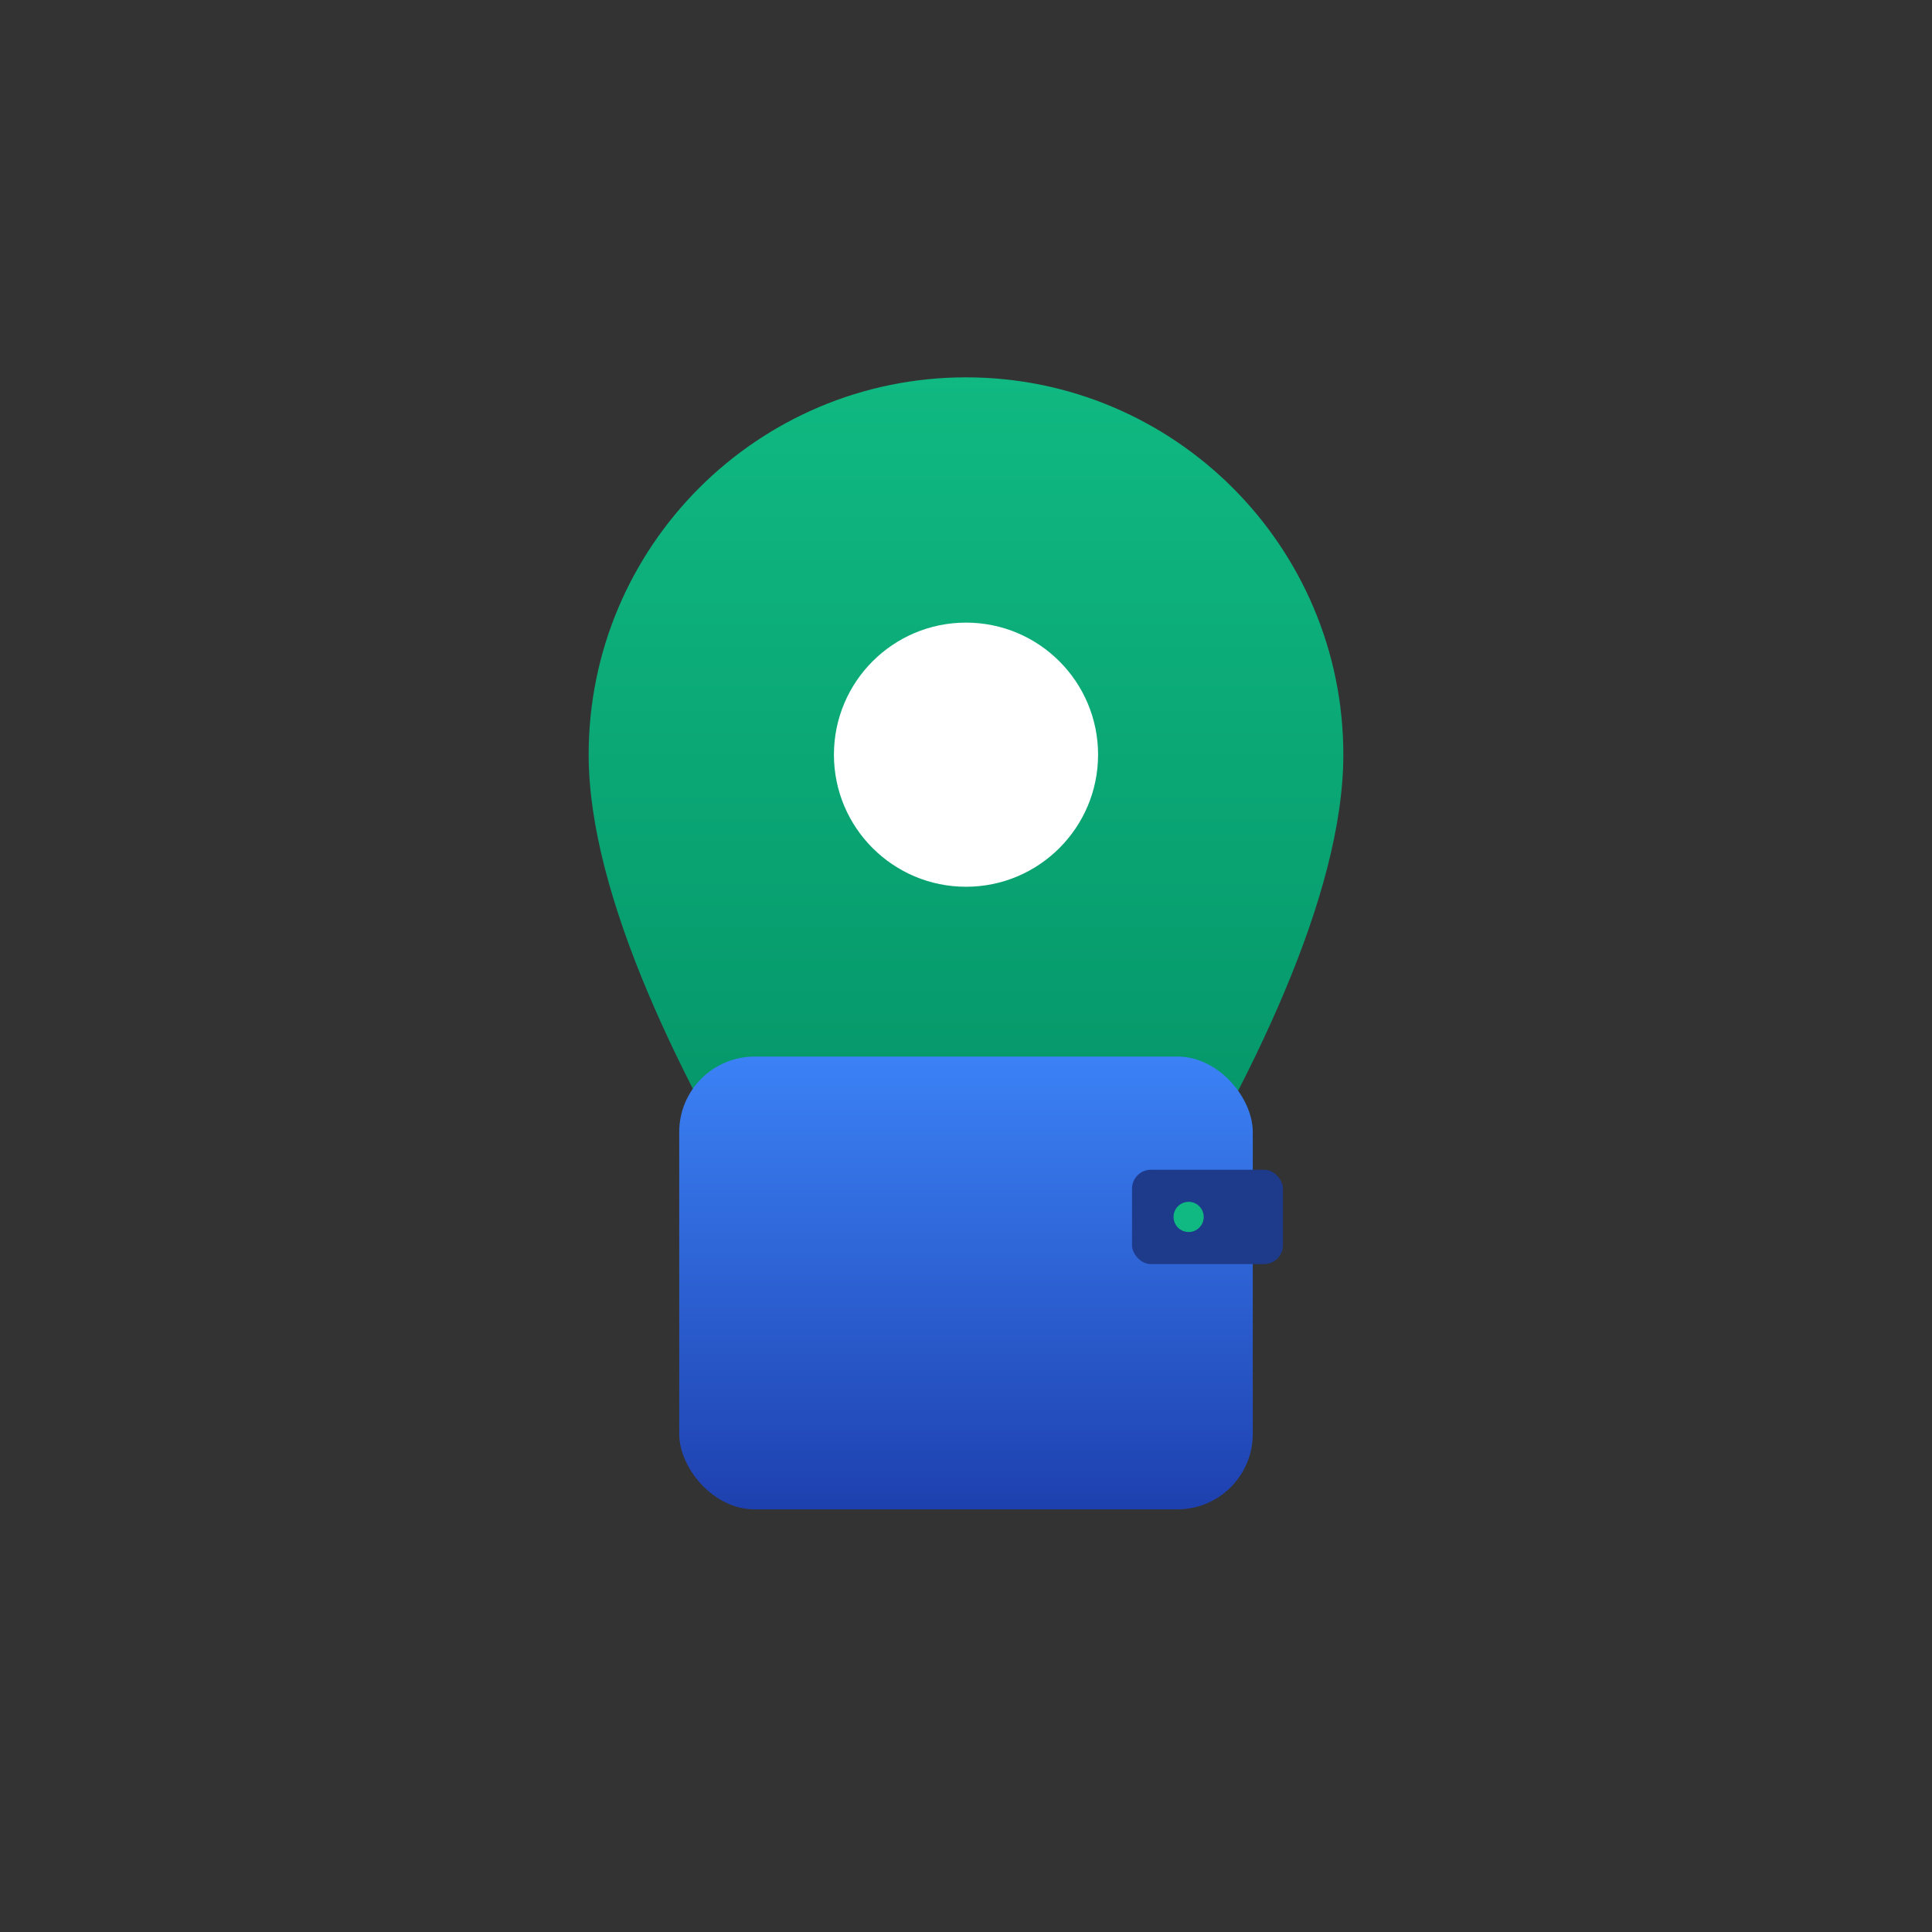 
<svg width="512" height="512" viewBox="0 0 512 512" fill="none" xmlns="http://www.w3.org/2000/svg">
  <rect x="0" y="0" width="512" height="512" fill="#333333" stroke="none"/>
  <!-- App Icon Background (transparent) -->
  <rect width="512" height="512" rx="128" fill="transparent"/>
  
  <!-- Green location pin -->
  <path d="M256 100c-55.2 0-100 44.8-100 100 0 75 100 200 100 200s100-125 100-200c0-55.2-44.8-100-100-100z" fill="url(#greenGradient)"/>
  <circle cx="256" cy="200" r="35" fill="white"/>
  
  <!-- Blue wallet base -->
  <rect x="180" y="280" width="152" height="120" rx="20" fill="url(#blueGradient)"/>
  
  <!-- Wallet clasp -->
  <rect x="300" y="310" width="40" height="25" rx="5" fill="#1e3a8a"/>
  <circle cx="315" cy="322.5" r="4" fill="#10b981"/>
  
  <defs>
    <linearGradient id="greenGradient" x1="256" y1="100" x2="256" y2="300" gradientUnits="userSpaceOnUse">
      <stop stop-color="#10b981"/>
      <stop offset="1" stop-color="#059669"/>
    </linearGradient>
    <linearGradient id="blueGradient" x1="256" y1="280" x2="256" y2="400" gradientUnits="userSpaceOnUse">
      <stop stop-color="#3b82f6"/>
      <stop offset="1" stop-color="#1e40af"/>
    </linearGradient>
  </defs>
</svg>
